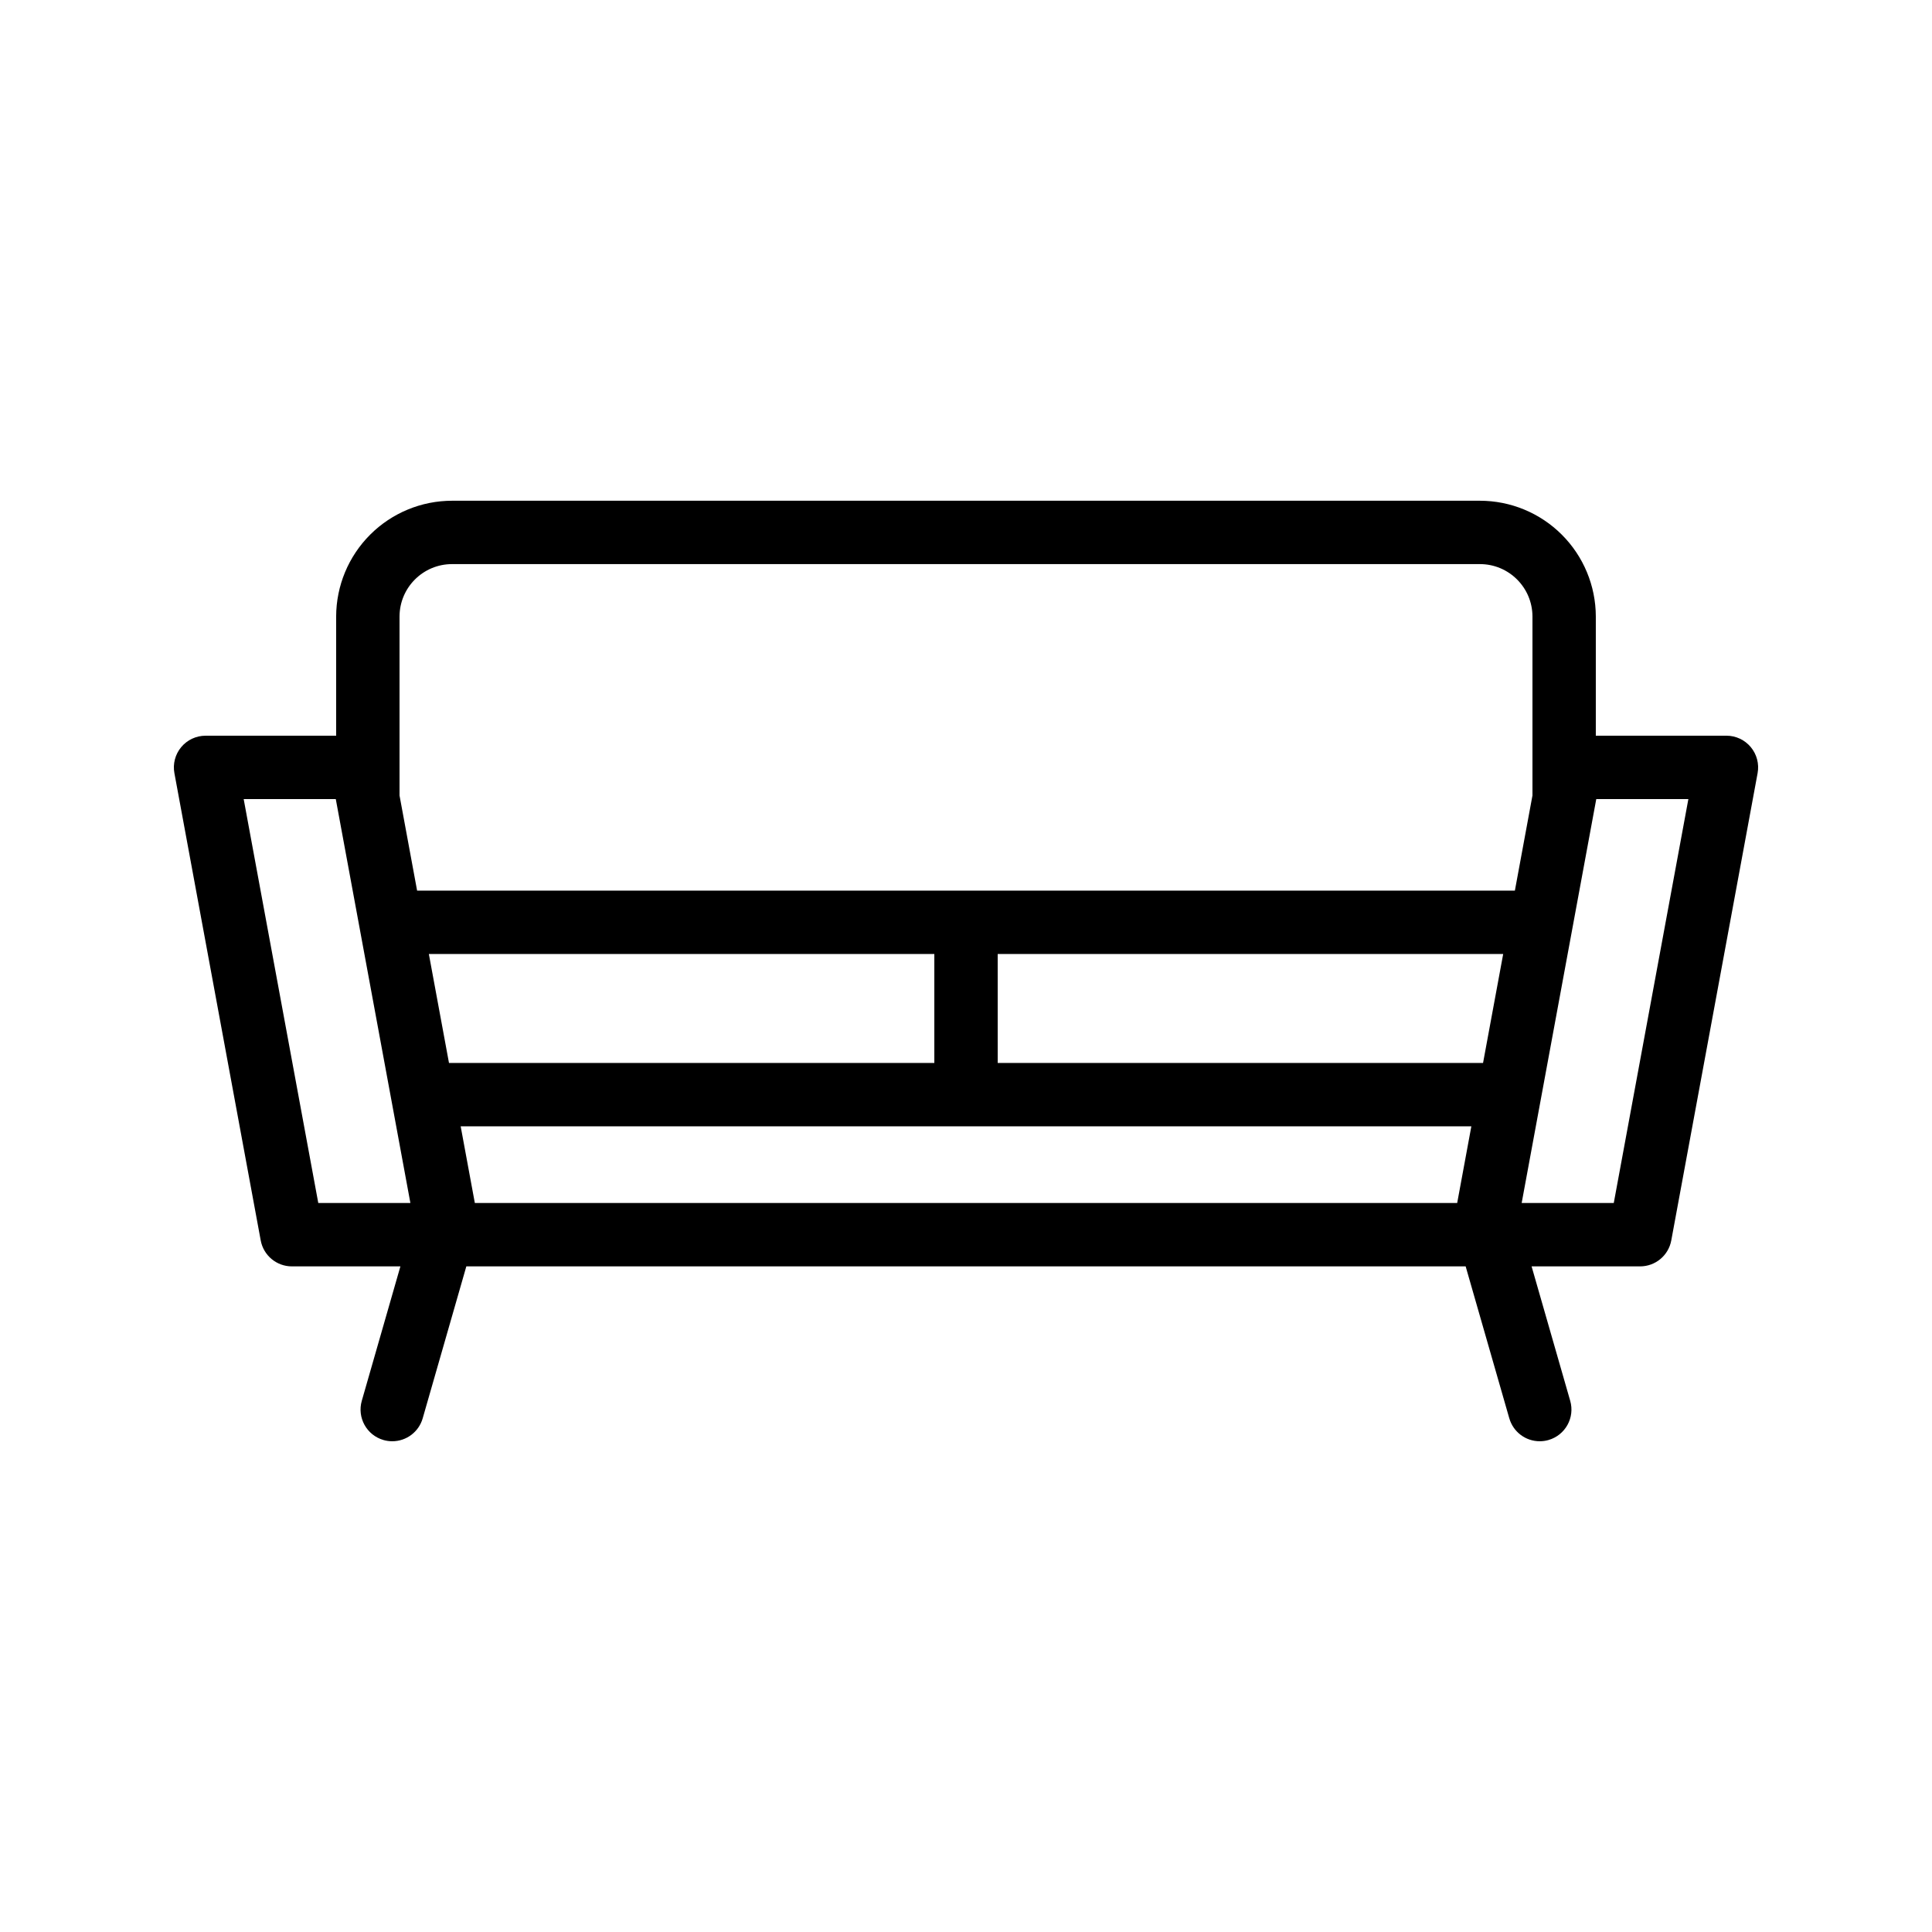 <?xml version="1.0" encoding="UTF-8"?>
<!-- Uploaded to: SVG Repo, www.svgrepo.com, Generator: SVG Repo Mixer Tools -->
<svg fill="#000000" width="800px" height="800px" version="1.1" viewBox="144 144 512 512" xmlns="http://www.w3.org/2000/svg">
 <path d="m601.52 338.97h-34.613v-31.602c-0.016-8.137-3.262-15.938-9.023-21.688-5.758-5.75-13.562-8.98-21.703-8.98h-272.37c-8.137 0-15.945 3.231-21.703 8.98-5.762 5.75-9.004 13.551-9.023 21.688v31.602h-34.609c-2.496 0-4.859 1.109-6.457 3.027-1.594 1.918-2.254 4.445-1.801 6.894l22.875 123.84c0.734 3.981 4.211 6.871 8.258 6.871h28.758l-10.234 35.629c-1.277 4.457 1.293 9.105 5.75 10.387 0.758 0.219 1.539 0.328 2.328 0.328 3.742 0 7.031-2.481 8.062-6.074l11.566-40.27h264.83l11.566 40.27h0.004c1.031 3.594 4.316 6.074 8.059 6.074 0.789 0 1.57-0.109 2.328-0.328 4.457-1.281 7.031-5.93 5.75-10.387l-10.234-35.629h28.758c4.051 0 7.523-2.891 8.258-6.871l22.879-123.84v-0.004c0.453-2.449-0.211-4.977-1.805-6.894s-3.961-3.027-6.453-3.027zm-351.64-31.602c0.027-7.676 6.258-13.883 13.934-13.875h272.37c7.676-0.008 13.91 6.199 13.934 13.875v47.441l-4.66 25.219h-290.92l-4.66-25.219zm158.52 89.453h133.96l-5.336 28.871-128.62 0.004zm-16.793 0v28.871l-128.62 0.004-5.336-28.871zm-141.72 65.984-21.539 0.004-19.77-107.04h24.41l19.77 107.04zm21.359 0h-1.41l-3.754-20.32h267.84l-3.754 20.32-258.92 0.004zm300.42 0-24.41 0.004 19.77-107.04h24.41z"/>
</svg>